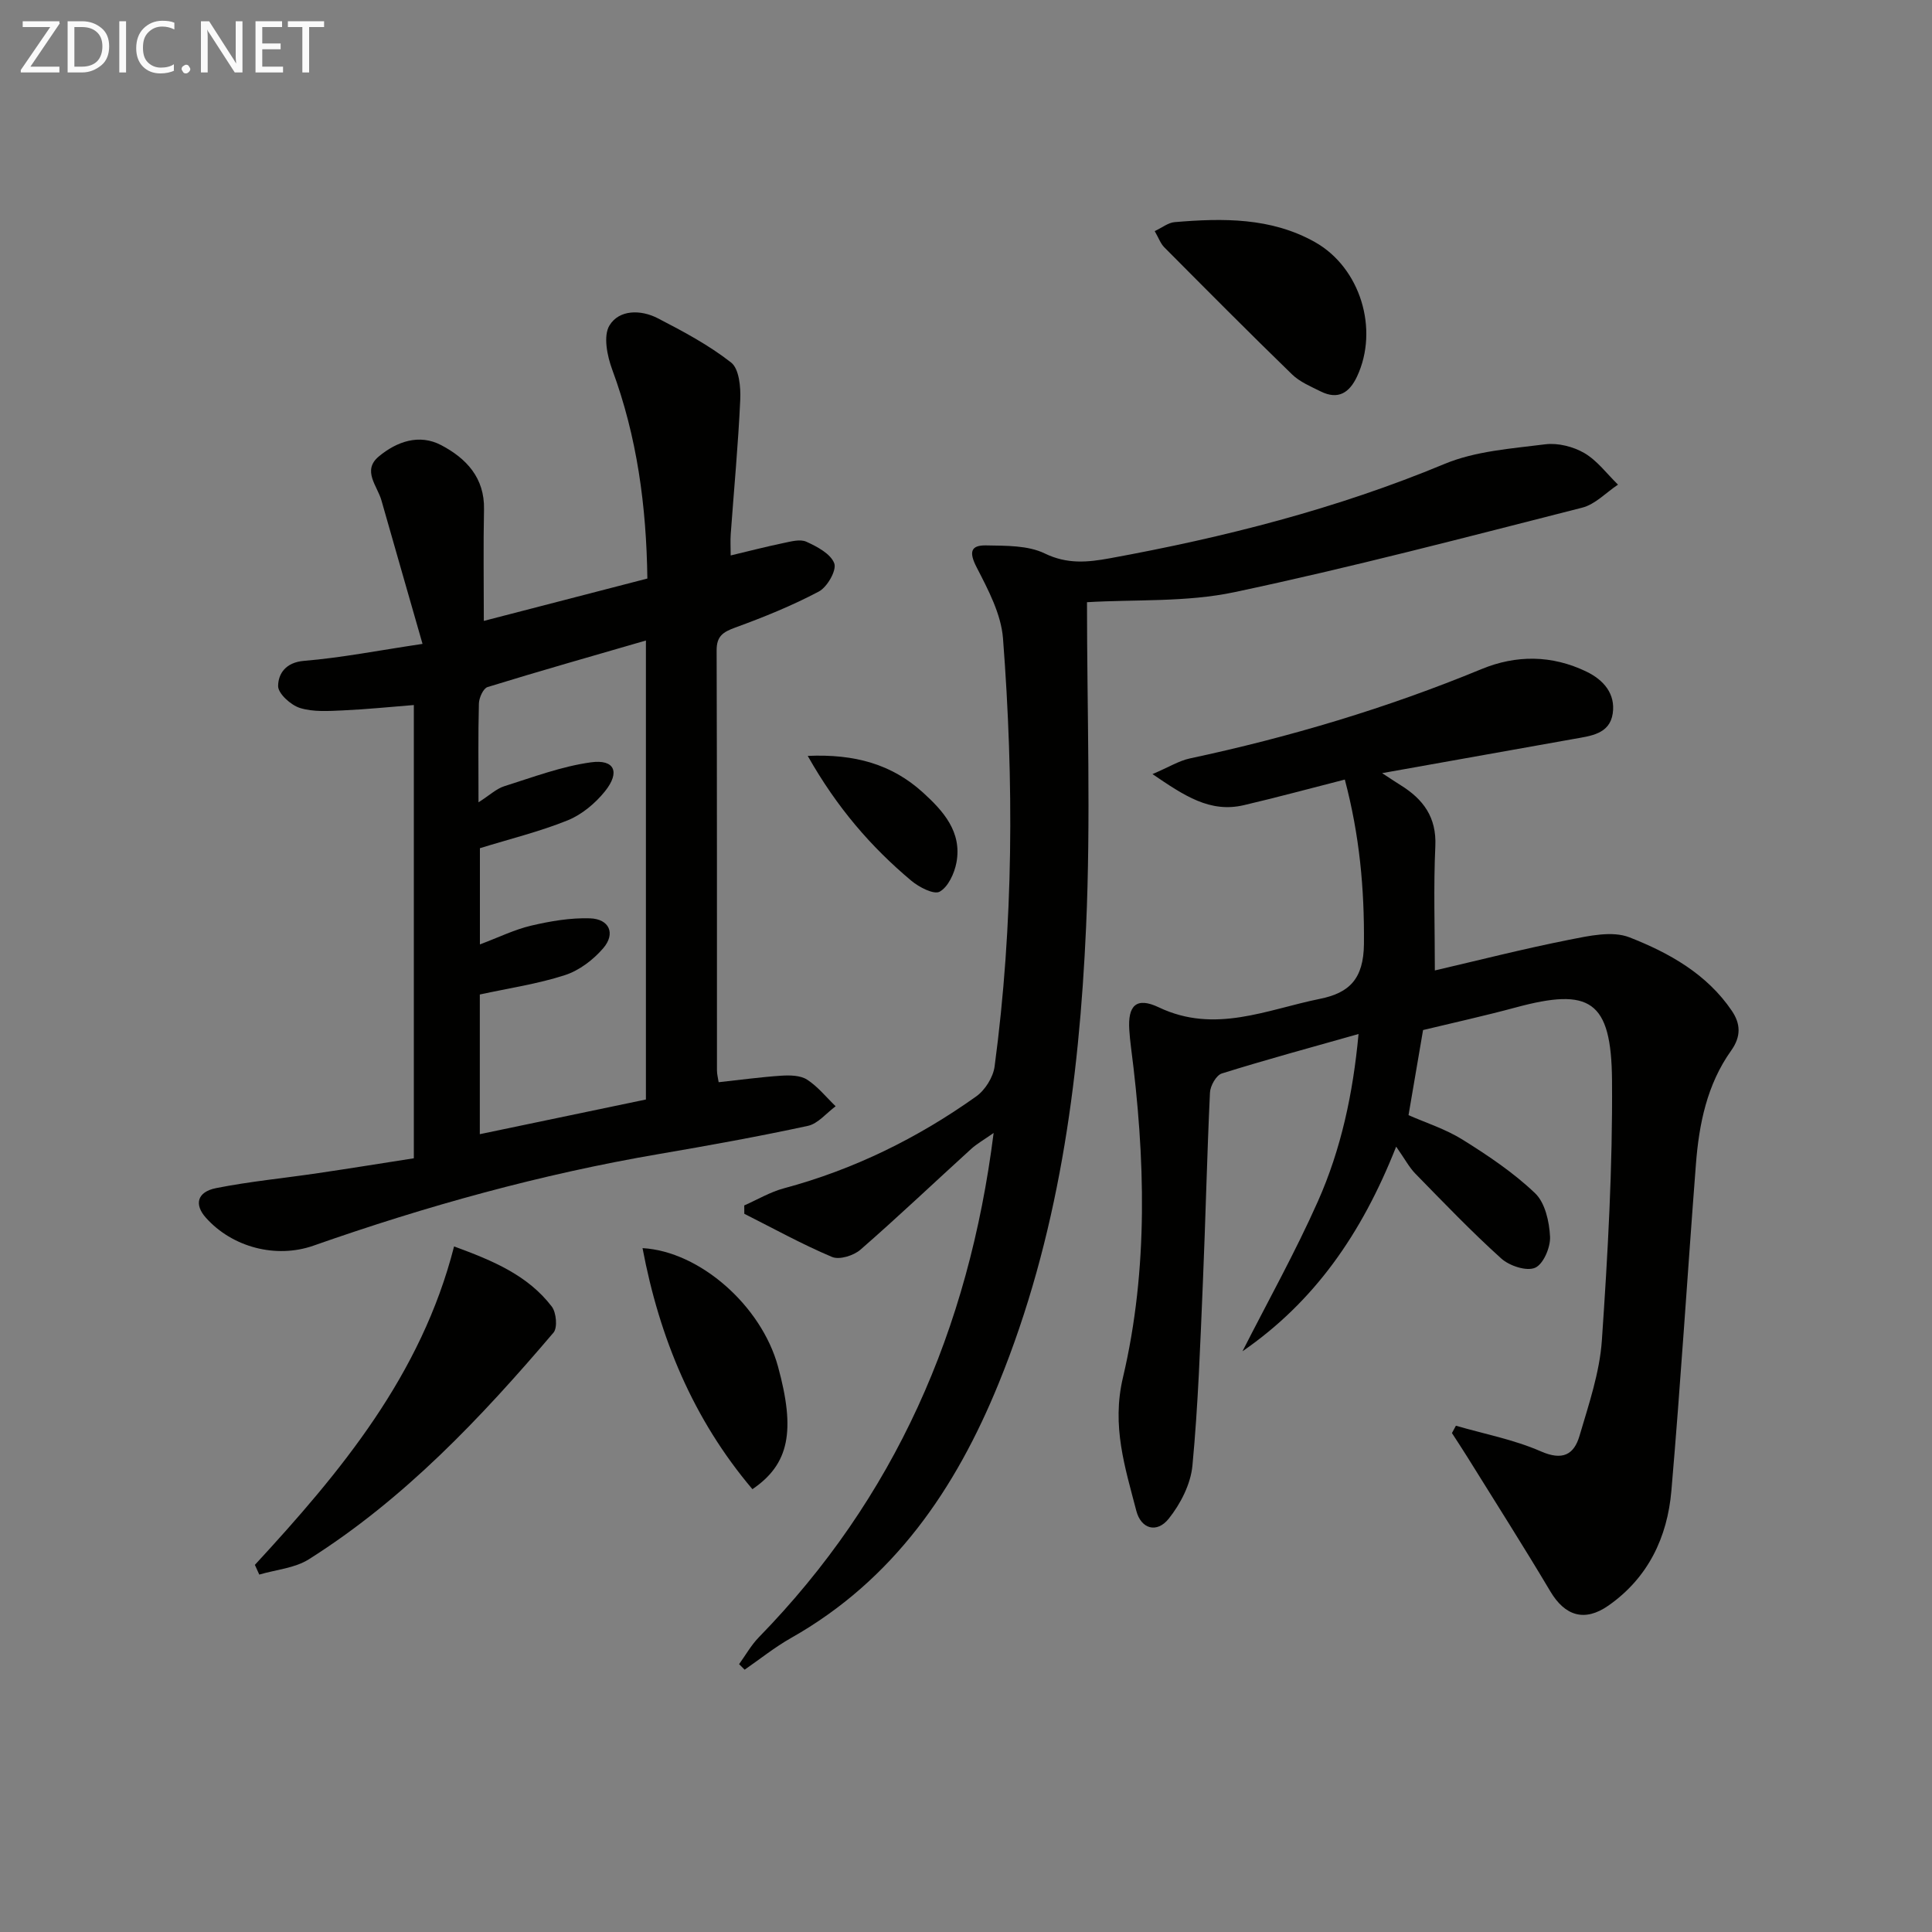 <svg enable-background="new 0 0 400 400" viewBox="0 0 400 400" xmlns="http://www.w3.org/2000/svg"><rect x="0" y="0" width="400" height="400" fill="#808080" stroke="none"/><path d="m294.63 213.26c-.94 5.5-1.91 11.2-3.01 17.62 3.5 1.55 7.65 2.86 11.22 5.09 5.27 3.29 10.52 6.81 14.98 11.07 2.08 1.98 2.95 5.9 3.1 9 .11 2.2-1.38 5.7-3.1 6.44-1.78.77-5.31-.4-7-1.92-6.18-5.57-11.95-11.6-17.78-17.56-1.27-1.3-2.14-2.98-3.98-5.6-7.18 18.2-17.03 32.16-31.82 42.37 5.25-10.33 10.92-20.48 15.62-31.05 4.79-10.78 7.27-22.28 8.41-34.64-9.89 2.8-19.15 5.31-28.3 8.17-1.16.36-2.4 2.56-2.46 3.97-.62 13.13-.91 26.28-1.47 39.41-.54 12.62-.97 25.25-2.16 37.81-.36 3.83-2.46 7.93-4.91 10.99-2.45 3.07-5.73 2.14-6.71-1.64-2.33-8.99-5.14-17.53-2.77-27.57 5.31-22.54 4.63-45.56 1.66-68.48-.15-1.15-.26-2.32-.34-3.48-.34-5.08 1.45-6.92 6.11-4.7 11.61 5.53 22.36.46 33.36-1.76 6.1-1.23 9.04-4.14 9.11-11.37.1-11.4-.89-22.44-3.96-34.03-7.17 1.83-14.01 3.69-20.9 5.3-7.03 1.64-12.33-1.95-18.92-6.43 3.42-1.46 5.5-2.77 7.76-3.25 20.66-4.41 40.81-10.42 60.36-18.49 7.19-2.97 14.59-2.93 21.74.53 3.58 1.73 6.02 4.61 5.43 8.65-.63 4.31-4.63 4.66-8.06 5.28-12.88 2.31-25.77 4.6-39.69 7.08 1.84 1.2 2.82 1.86 3.83 2.49 4.69 2.91 7.47 6.64 7.19 12.64-.39 8.43-.1 16.9-.1 25.72 8.87-2.06 18.28-4.46 27.8-6.35 4.09-.81 8.93-1.9 12.5-.5 8.18 3.2 16.02 7.57 21.19 15.21 1.79 2.65 1.98 5.26-.16 8.26-4.97 6.97-6.64 15.16-7.28 23.52-1.74 22.53-3.14 45.1-5.08 67.61-.83 9.61-4.81 17.99-13.02 23.74-4.92 3.45-9 2.17-12.02-2.9-5.59-9.4-11.48-18.64-17.25-27.93-1.02-1.64-2.09-3.25-3.14-4.88.27-.51.55-1.01.82-1.52 5.89 1.71 12.02 2.87 17.59 5.31 4.49 1.97 6.85.69 8-3.21 1.91-6.5 4.17-13.1 4.63-19.77 1.23-17.92 2.24-35.9 2.1-53.85-.13-16.62-4.63-19.21-19.92-15.08-6.4 1.73-12.86 3.15-19.2 4.68z" fill="#010100"/><path d="m87.48 133.31c-3.08-10.75-5.81-20.23-8.51-29.72-.85-3-4.04-6.17-.55-9.08 3.71-3.09 8.37-4.75 12.94-2.34 5.14 2.71 8.99 6.72 8.85 13.3-.16 7.42-.04 14.84-.04 23.08 11.61-3.01 22.58-5.85 33.86-8.77-.2-15.01-2.13-29.35-7.27-43.24-1.05-2.84-1.9-7-.57-9.17 2.01-3.3 6.5-3.28 9.97-1.49 5.27 2.72 10.58 5.55 15.21 9.18 1.66 1.3 2.01 5.09 1.89 7.7-.42 9.28-1.3 18.55-1.97 27.82-.1 1.31-.01 2.63-.01 4.42 3.81-.91 7.28-1.81 10.79-2.54 1.61-.33 3.56-.9 4.88-.3 2.23 1.01 5.06 2.51 5.78 4.49.52 1.43-1.46 4.9-3.2 5.82-5.54 2.93-11.41 5.31-17.31 7.46-2.52.92-3.86 1.77-3.85 4.72.09 28.99.06 57.97.07 86.96 0 .8.22 1.59.35 2.45 4.46-.48 8.71-1.07 12.98-1.35 1.78-.11 3.93-.08 5.32.81 2.23 1.44 3.97 3.64 5.92 5.52-1.91 1.4-3.64 3.6-5.75 4.06-10.2 2.2-20.49 4.06-30.78 5.82-24.44 4.17-48.22 10.77-71.58 18.98-7.74 2.72-16.82.35-22.29-5.8-2.42-2.72-1.82-5.32 2.11-6.11 6.98-1.39 14.11-2.06 21.16-3.11 6.53-.96 13.05-2.02 19.8-3.07 0-31.49 0-62.39 0-93.84-4.91.39-9.78.89-14.67 1.11-2.98.13-6.14.36-8.9-.5-1.9-.59-4.55-2.99-4.53-4.55.03-2.57 1.58-4.9 5.38-5.21 7.67-.63 15.27-2.13 24.52-3.51zm11.59 32.8c2.31-1.47 3.69-2.81 5.33-3.33 5.93-1.87 11.86-4.11 17.96-4.95 4.88-.67 6.08 2.02 2.9 5.99-2 2.49-4.78 4.82-7.7 6.01-5.79 2.34-11.92 3.84-18.2 5.78v19.92c3.87-1.45 7.16-3.08 10.63-3.89 3.97-.93 8.12-1.64 12.16-1.51 4.01.13 5.35 3.16 2.74 6.19-2.06 2.4-4.96 4.61-7.93 5.57-5.61 1.82-11.54 2.69-17.62 4.01v28.92c11.65-2.43 22.96-4.79 34.39-7.18 0-31.69 0-63.09 0-95.03-11.2 3.25-22.03 6.32-32.79 9.64-.89.28-1.76 2.22-1.79 3.42-.17 6.49-.08 12.98-.08 20.44z" fill="#010100"/><path d="m225.05 124.68c0 22.44.81 44.9-.19 67.28-1.44 32.27-5.76 64.19-18.09 94.44-8.94 21.93-21.78 40.74-43 52.73-3.36 1.9-6.41 4.36-9.6 6.56-.38-.38-.77-.76-1.15-1.14 1.35-1.87 2.5-3.94 4.09-5.57 28.1-28.81 43.45-63.57 48.61-104.41-2.03 1.43-3.49 2.24-4.69 3.34-7.63 6.94-15.11 14.05-22.89 20.83-1.4 1.22-4.35 2.14-5.87 1.5-6.21-2.62-12.14-5.9-18.17-8.94 0-.58 0-1.16-.01-1.73 2.73-1.2 5.36-2.78 8.2-3.54 14.46-3.88 27.67-10.38 39.81-19.02 1.85-1.31 3.52-3.97 3.82-6.2 3.94-29.47 4.01-59.06 1.74-88.64-.39-5.04-3.07-10.08-5.46-14.72-1.6-3.1-1.28-4.6 1.98-4.53 4.09.08 8.63-.03 12.13 1.67 4.65 2.26 8.9 1.83 13.45 1 23.72-4.33 46.95-10.23 69.32-19.54 6.41-2.67 13.82-3.17 20.84-4.06 2.62-.33 5.8.47 8.1 1.81 2.68 1.57 4.68 4.31 6.97 6.54-2.46 1.63-4.72 4.09-7.43 4.77-23.93 6.09-47.83 12.38-71.98 17.49-9.94 2.11-20.47 1.48-30.53 2.08z" fill="#010100"/><path d="m52.77 323.99c17.77-19.27 34.43-39.25 41.24-65.93 8.18 2.99 15.3 6.02 20.23 12.45.94 1.23 1.22 4.37.36 5.39-15.02 17.64-30.89 34.45-50.65 46.93-2.92 1.85-6.82 2.15-10.27 3.17-.31-.67-.61-1.34-.91-2.01z" fill="#010100"/><path d="m239.07 47.85c1.54-.72 2.79-1.75 4.12-1.86 9.98-.84 19.96-.98 29.05 4.13 9.42 5.3 13.29 18.05 8.73 27.81-1.59 3.4-3.92 4.91-7.54 3.11-2.06-1.03-4.33-1.97-5.94-3.54-8.92-8.66-17.68-17.49-26.45-26.31-.76-.77-1.15-1.92-1.97-3.34z" fill="#010100"/><path d="m133.03 258.41c11.87.68 24.6 11.93 28.04 24.49 3.67 13.37 2.34 20.23-5.29 25.42-12.26-14.48-19.24-31.31-22.75-49.91z" fill="#010100"/><path d="m167.23 156.5c9.75-.43 17.41 1.74 23.81 7.54 4.24 3.84 8.17 8.19 6.98 14.55-.42 2.23-1.71 5.04-3.47 6.02-1.2.67-4.28-.93-5.89-2.28-8.3-6.97-15.35-15.08-21.43-25.83z" fill="#010100"/><g fill="#fafafa"><path d="m12.4 4.8-6.1 9h6v1.2h-8v-.5l6.1-8.9h-5.7v-1.2h7.6v.4z"/><path d="m14 15v-10.6h3c1.6 0 2.9.5 4 1.4s1.6 2.2 1.6 3.8-.5 3-1.6 3.9-2.4 1.5-4 1.5zm1.4-9.4v8.2h1.6c1.3 0 2.4-.4 3.1-1.1s1.1-1.8 1.1-3.1-.4-2.3-1.2-3-1.8-1-3.1-1z"/><path d="m26.1 4.4v10.6h-1.4v-10.6z"/><path d="m36.1 14.6c-.8.4-1.8.6-2.9.6-1.5 0-2.7-.5-3.6-1.4s-1.4-2.2-1.4-3.8c0-1.7.5-3.1 1.5-4.1s2.3-1.6 3.9-1.6c1 0 1.8.1 2.5.4v1.4c-.8-.4-1.6-.6-2.5-.6-1.2 0-2.1.4-2.9 1.2s-1.1 1.8-1.1 3.2c0 1.3.3 2.3 1 3s1.6 1.1 2.7 1.1c1 0 2-.2 2.7-.7v1.3z"/><path d="m37.6 14.3c0-.2.1-.5.3-.6s.4-.3.6-.3c.3 0 .5.1.6.3s.3.4.3.6-.1.4-.3.6-.4.3-.6.3c-.3 0-.5-.1-.6-.3s-.3-.4-.3-.6z"/><path d="m50.2 15h-1.6l-5.3-8.2c-.2-.2-.3-.5-.4-.7 0 .2.1.7.1 1.5v7.4h-1.4v-10.6h1.7l5.2 8.1c.2.4.4.6.4.7 0-.3-.1-.8-.1-1.5v-7.3h1.4z"/><path d="m58.6 15h-5.7v-10.6h5.5v1.2h-4.1v3.4h3.8v1.2h-3.8v3.6h4.3z"/><path d="m67.1 5.6h-3.1v9.4h-1.4v-9.4h-3v-1.2h7.5z"/></g></svg>
